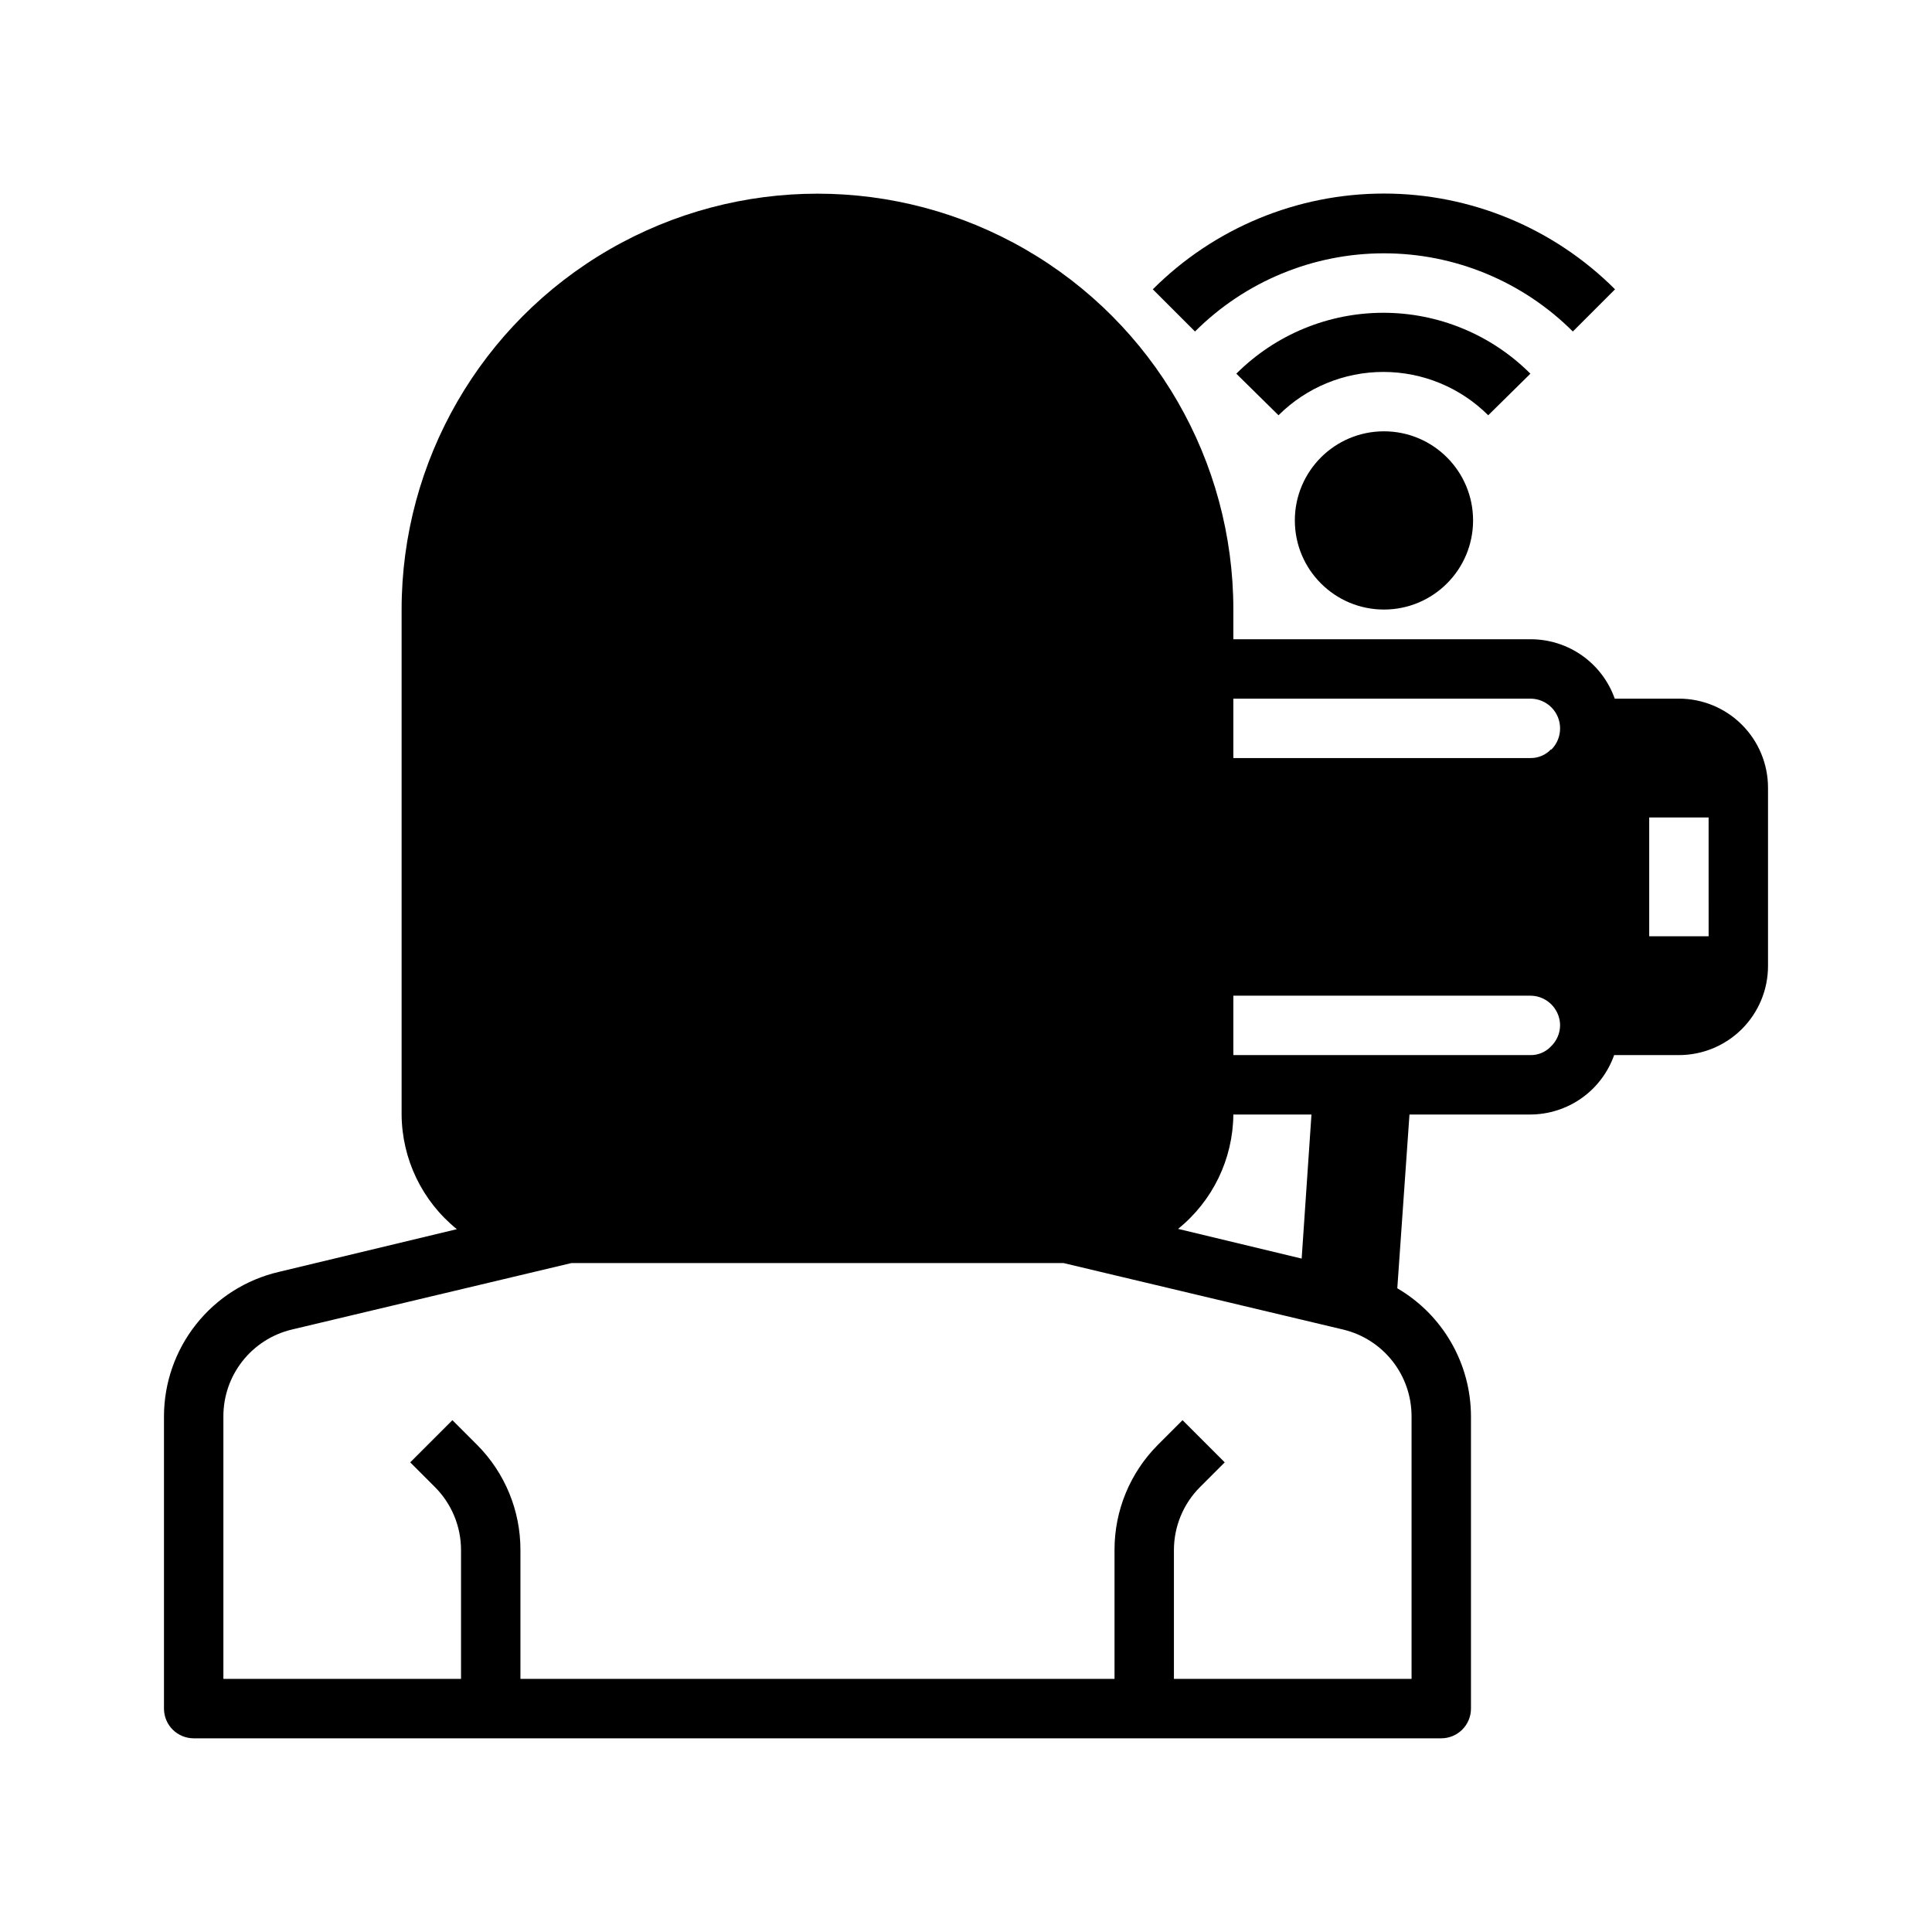 <?xml version="1.0" encoding="UTF-8"?>
<!-- Uploaded to: ICON Repo, www.svgrepo.com, Generator: ICON Repo Mixer Tools -->
<svg fill="#000000" width="800px" height="800px" version="1.1" viewBox="144 144 512 512" xmlns="http://www.w3.org/2000/svg">
 <g>
  <path d="m588.93 329.15h-17.004c-1.633-4.617-4.66-8.613-8.668-11.434-4.004-2.82-8.789-4.328-13.688-4.309h-78.719v-7.871c0-39.375-21.008-75.758-55.105-95.445-34.098-19.688-76.109-19.688-110.21 0s-55.105 56.07-55.105 95.445v133.82c0.074 11.812 5.449 22.969 14.641 30.387l-47.23 11.336c-8.633 2.019-16.332 6.898-21.848 13.844-5.516 6.941-8.523 15.547-8.539 24.414v77.461c0 2.086 0.832 4.09 2.305 5.566 1.477 1.473 3.481 2.305 5.566 2.305h330.62c2.09 0 4.09-0.832 5.566-2.305 1.477-1.477 2.309-3.481 2.309-5.566v-77.461c-0.023-13.973-7.457-26.887-19.523-33.93l3.227-46.051h32.039c4.871-0.016 9.621-1.535 13.598-4.352 3.973-2.82 6.977-6.801 8.602-11.395h17.16c6.266 0 12.273-2.488 16.699-6.914 4.43-4.43 6.918-10.438 6.918-16.699v-47.234c0-6.262-2.488-12.27-6.918-16.699-4.426-4.43-10.434-6.918-16.699-6.918zm-118.08 110.21h20.703l-2.598 38.18-32.746-7.871-0.004-0.004c9.172-7.398 14.547-18.52 14.645-30.305zm47.23 79.98v69.586h-62.977v-34.164c0.008-6.262 2.5-12.262 6.93-16.688l6.535-6.535-11.18-11.18-6.535 6.535c-7.379 7.398-11.512 17.422-11.492 27.867v34.164h-157.44v-34.164c0.02-10.445-4.117-20.469-11.492-27.867l-6.535-6.535-11.18 11.18 6.535 6.535c4.43 4.426 6.922 10.426 6.93 16.688v34.164h-62.977v-69.586c-0.008-5.309 1.777-10.465 5.062-14.637 3.285-4.172 7.879-7.113 13.043-8.352l74.152-17.633h130.36l74.156 17.633h-0.004c5.164 1.238 9.758 4.18 13.043 8.352s5.066 9.328 5.062 14.637zm36.918-98.008h0.004c-1.414 1.488-3.383 2.316-5.434 2.281h-78.719v-15.742h78.719c2.84 0.004 5.457 1.539 6.848 4.016 0.668 1.176 1.02 2.504 1.023 3.856-0.027 2.117-0.906 4.129-2.438 5.59zm0-78.719h0.004c-1.414 1.484-3.383 2.312-5.434 2.281h-78.719v-15.746h78.719c2.09 0 4.09 0.832 5.566 2.309 1.477 1.477 2.305 3.477 2.305 5.566 0.012 2.09-0.809 4.102-2.281 5.59zm41.805 49.512h-15.746v-31.488h15.742z"/>
  <path d="m534.38 281.92c0 13.043-10.574 23.617-23.617 23.617-13.043 0-23.617-10.574-23.617-23.617s10.574-23.617 23.617-23.617c13.043 0 23.617 10.574 23.617 23.617"/>
  <path d="m549.57 243.03c-10.332-10.336-24.352-16.141-38.965-16.141-14.617 0-28.633 5.805-38.969 16.141l11.18 11.02c7.379-7.356 17.371-11.484 27.789-11.484 10.418 0 20.41 4.129 27.789 11.484z"/>
  <path d="m572 220.67c-16.242-16.246-38.273-25.375-61.246-25.375-22.973 0-45.004 9.129-61.246 25.375l11.18 11.18c13.285-13.266 31.293-20.719 50.066-20.719 18.773 0 36.781 7.453 50.066 20.719z"/>
 </g>
</svg>